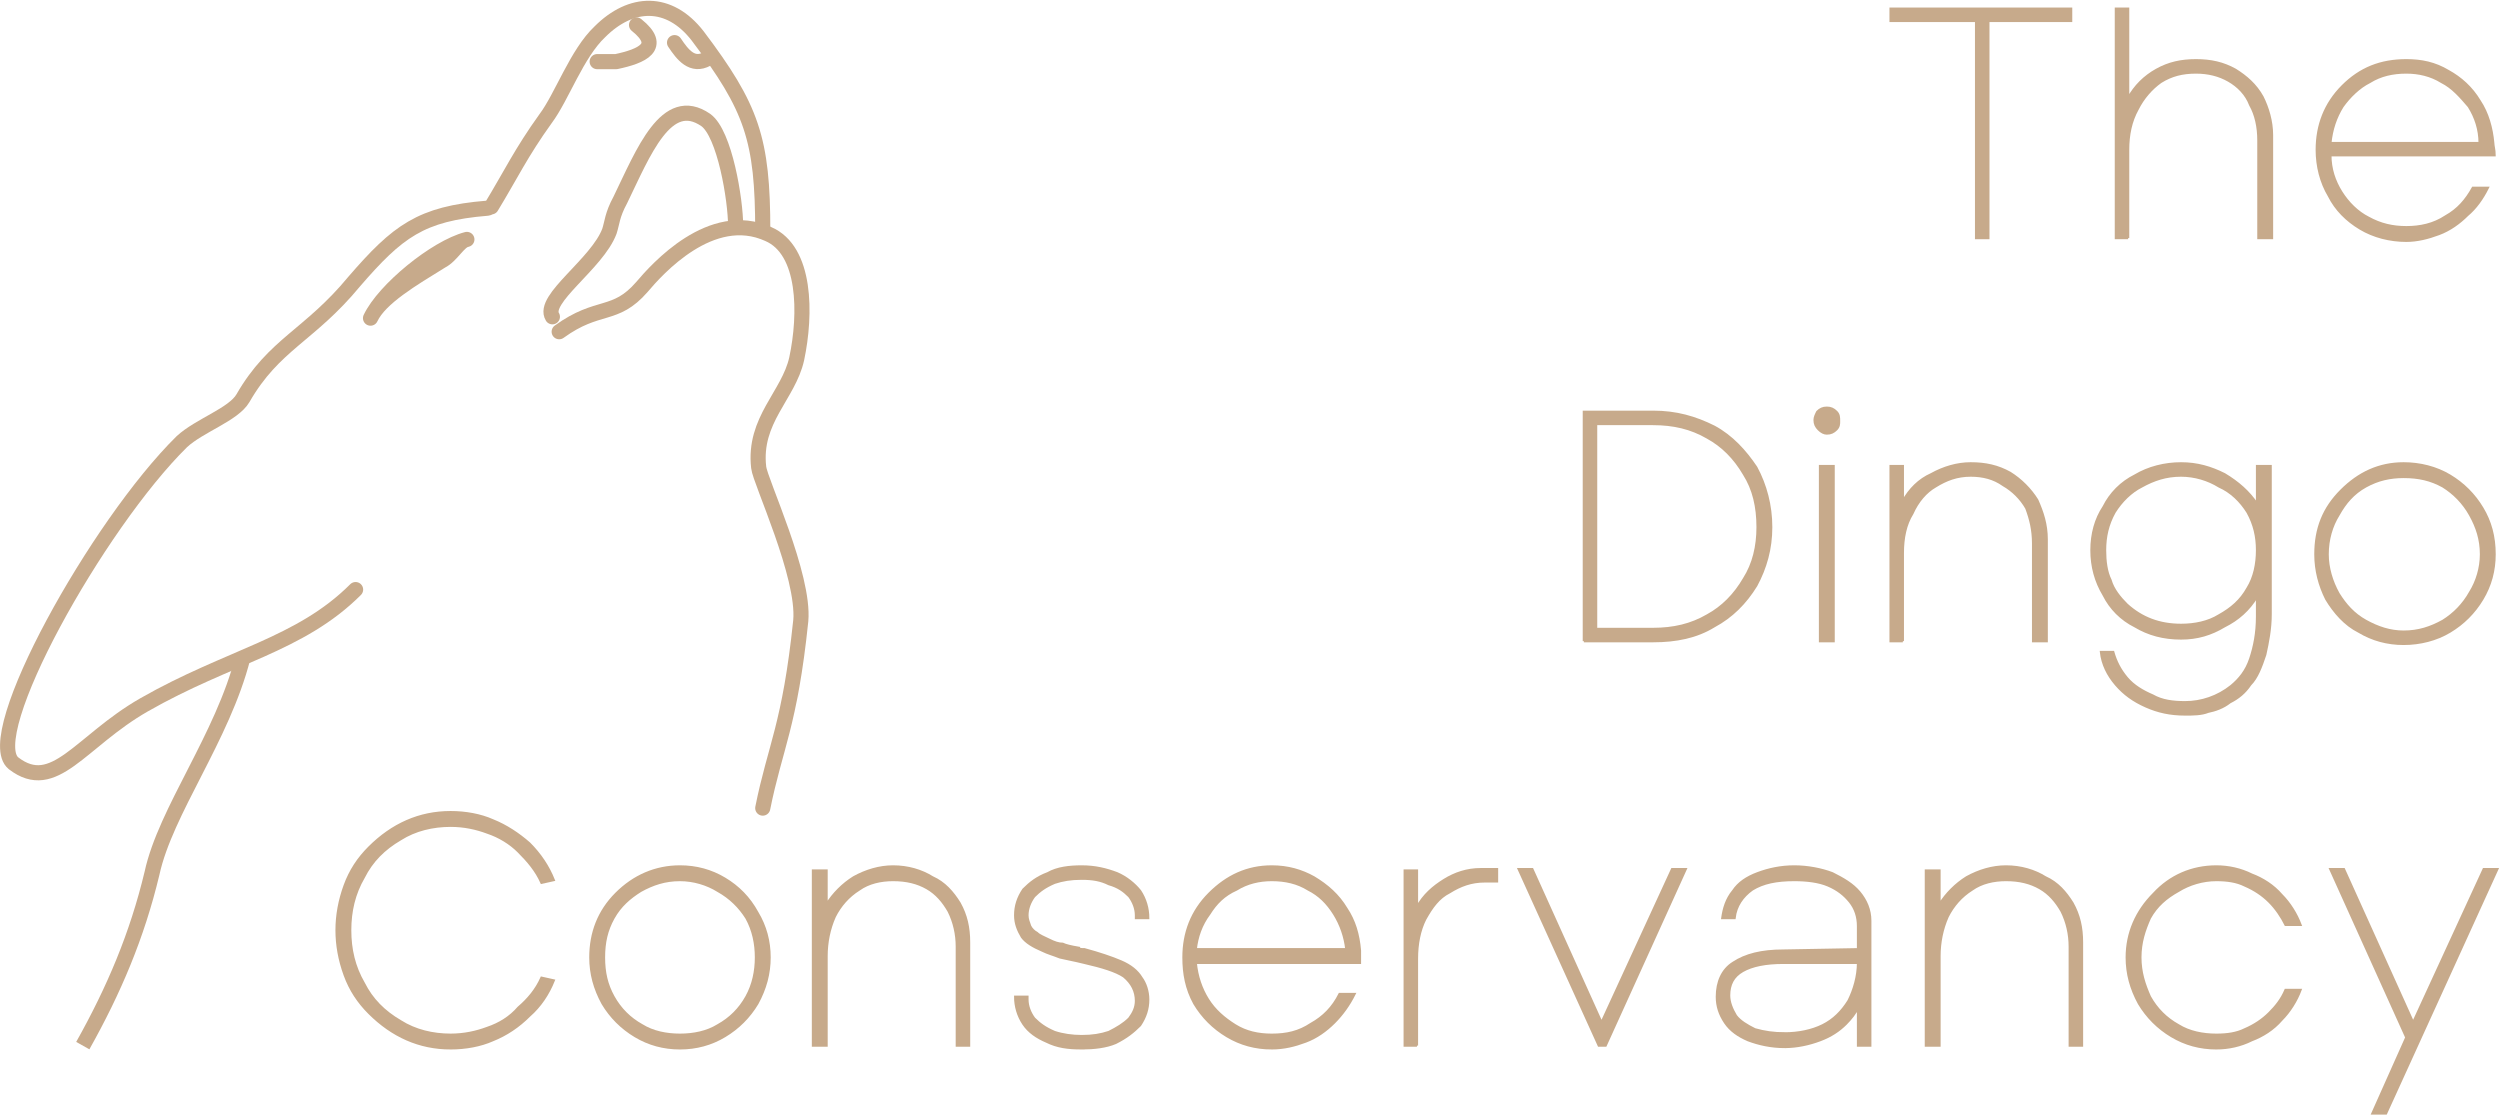 <?xml version="1.0" encoding="UTF-8"?>
<!DOCTYPE svg PUBLIC "-//W3C//DTD SVG 1.1//EN" "http://www.w3.org/Graphics/SVG/1.1/DTD/svg11.dtd">
<!-- Creator: CorelDRAW Home & Student X8 -->
<svg xmlns="http://www.w3.org/2000/svg" xml:space="preserve" width="975px" height="435px" version="1.1" shape-rendering="geometricPrecision" text-rendering="geometricPrecision" image-rendering="optimizeQuality" fill-rule="evenodd" clip-rule="evenodd"
viewBox="0 0 1842 821"
 xmlns:xlink="http://www.w3.org/1999/xlink">
 <g id="Layer_x0020_1">
  <polygon fill="#C7AA8B" fill-rule="nonzero" points="1465,15 1465,175 1456,175 1456,15 1393,15 1393,6 1526,6 1526,15 "/>
  <path id="1" fill="#C7AA8B" fill-rule="nonzero" d="M1568 175l-9 0 0 -169 9 0 0 66c5,-9 12,-16 21,-21 9,-5 18,-7 29,-7 11,0 20,2 29,7 8,5 15,11 20,20 4,8 7,18 7,28l0 76 -10 0 0 -72c0,-10 -2,-19 -6,-26 -3,-8 -9,-14 -16,-18 -7,-4 -15,-6 -24,-6 -10,0 -18,2 -26,7 -7,5 -13,12 -17,20 -5,9 -7,19 -7,30l0 65z"/>
  <path id="2" fill="#C7AA8B" fill-rule="nonzero" d="M1773 177c-12,0 -24,-3 -34,-9 -10,-6 -18,-14 -23,-24 -6,-10 -9,-22 -9,-34 0,-18 6,-34 19,-47 13,-13 28,-19 47,-19 11,0 21,2 31,8 9,5 17,12 23,22 6,9 9,20 10,31 0,2 1,5 1,9l-121 0c0,10 3,19 8,27 5,8 12,15 20,19 9,5 18,7 28,7 10,0 20,-2 29,-8 9,-5 15,-12 20,-21l11 0c-4,8 -9,15 -15,20 -6,6 -13,11 -21,14 -8,3 -16,5 -24,5zm54 -72c0,-10 -3,-19 -8,-27 -6,-7 -12,-14 -20,-18 -8,-5 -17,-7 -26,-7 -10,0 -19,2 -27,7 -8,4 -15,11 -20,18 -5,8 -8,17 -9,27l110 0z"/>
  <path id="3" fill="#C7AA8B" fill-rule="nonzero" d="M1167 472l0 -169 51 0c17,0 31,4 45,11 13,7 23,18 31,30 7,13 11,28 11,44 0,16 -4,30 -11,43 -8,13 -18,23 -31,30 -13,8 -28,11 -45,11l-51 0zm9 -160l0 151 42 0c15,0 28,-3 40,-10 11,-6 20,-15 27,-27 7,-11 10,-24 10,-38 0,-15 -3,-28 -10,-39 -7,-12 -16,-21 -27,-27 -12,-7 -25,-10 -40,-10l-42 0z"/>
  <path id="4" fill="#C7AA8B" fill-rule="nonzero" d="M1353 316c-2,2 -4,3 -7,3 -2,0 -4,-1 -6,-3 -2,-2 -3,-4 -3,-7 0,-2 1,-4 2,-6 2,-2 4,-3 7,-3 3,0 5,1 7,3 2,2 2,4 2,7 0,2 0,4 -2,6zm-2 27l0 129 -10 0 0 -129 10 0z"/>
  <path id="5" fill="#C7AA8B" fill-rule="nonzero" d="M1402 472l-9 0 0 -129 9 0 0 26c5,-9 12,-16 21,-20 9,-5 19,-8 29,-8 11,0 20,2 29,7 8,5 15,12 20,20 4,9 7,18 7,29l0 75 -10 0 0 -72c0,-10 -2,-18 -5,-26 -4,-7 -10,-13 -17,-17 -7,-5 -15,-7 -24,-7 -10,0 -18,3 -26,8 -7,4 -13,11 -17,20 -5,8 -7,18 -7,29l0 65z"/>
  <path id="6" fill="#C7AA8B" fill-rule="nonzero" d="M1610 526c-11,0 -20,-2 -29,-6 -9,-4 -16,-9 -22,-16 -6,-7 -10,-15 -11,-24l9 0c2,7 5,13 10,19 5,6 12,10 19,13 7,4 15,5 24,5 12,0 24,-4 34,-12 6,-5 11,-11 14,-20 3,-9 5,-19 5,-31l0 -15c-6,10 -14,17 -24,22 -10,6 -20,9 -32,9 -13,0 -24,-3 -34,-9 -10,-5 -18,-13 -23,-23 -6,-10 -9,-21 -9,-33 0,-12 3,-23 9,-32 5,-10 13,-18 23,-23 10,-6 22,-9 34,-9 12,0 22,3 32,8 10,6 18,13 24,22l0 -28 10 0 0 109c0,11 -2,21 -4,30 -3,9 -6,17 -11,22 -4,6 -9,10 -15,13 -5,4 -11,6 -16,7 -5,2 -11,2 -17,2zm-3 -66c10,0 20,-2 28,-7 9,-5 16,-11 21,-20 5,-8 7,-18 7,-28 0,-10 -2,-19 -7,-28 -5,-8 -12,-15 -21,-19 -8,-5 -18,-8 -28,-8 -11,0 -20,3 -29,8 -8,4 -15,11 -20,19 -5,9 -7,18 -7,28 0,8 1,16 4,22 2,7 7,13 12,18 11,10 24,15 40,15z"/>
  <path id="7" fill="#C7AA8B" fill-rule="nonzero" d="M1771 474c-12,0 -23,-3 -33,-9 -10,-5 -18,-14 -24,-24 -5,-10 -8,-21 -8,-33 0,-19 6,-34 19,-47 13,-13 28,-20 46,-20 12,0 24,3 34,9 10,6 18,14 24,24 6,10 9,21 9,34 0,12 -3,23 -9,33 -6,10 -14,18 -24,24 -10,6 -22,9 -34,9zm0 -9c11,0 20,-3 29,-8 8,-5 15,-12 20,-21 5,-8 8,-18 8,-28 0,-11 -3,-20 -8,-29 -5,-9 -12,-16 -20,-21 -9,-5 -18,-7 -29,-7 -10,0 -19,2 -28,7 -9,5 -15,12 -20,21 -5,8 -8,18 -8,29 0,10 3,20 8,29 5,8 11,15 20,20 9,5 18,8 28,8z"/>
  <path id="8" fill="#C7AA8B" fill-rule="nonzero" d="M332 772c-23,0 -43,-9 -60,-26 -8,-8 -14,-17 -18,-28 -4,-11 -6,-22 -6,-33 0,-11 2,-22 6,-33 4,-11 10,-20 18,-28 17,-17 37,-26 60,-26 11,0 22,2 31,6 10,4 19,10 27,17 8,8 14,17 18,27l-9 2c-4,-9 -10,-16 -17,-23 -6,-6 -14,-11 -23,-14 -8,-3 -17,-5 -27,-5 -13,0 -26,3 -37,10 -12,7 -21,16 -27,28 -7,12 -10,25 -10,39 0,14 3,27 10,39 6,12 15,21 27,28 11,7 24,10 37,10 10,0 19,-2 27,-5 9,-3 17,-8 23,-15 7,-6 13,-13 17,-22l9 2c-4,10 -10,19 -18,26 -8,8 -17,14 -27,18 -9,4 -20,6 -31,6z"/>
  <path id="9" fill="#C7AA8B" fill-rule="nonzero" d="M501 772c-12,0 -23,-3 -33,-9 -10,-6 -18,-14 -24,-24 -6,-11 -9,-22 -9,-34 0,-18 6,-34 19,-47 13,-13 29,-20 47,-20 12,0 23,3 33,9 10,6 18,14 24,25 6,10 9,21 9,33 0,12 -3,23 -9,34 -6,10 -14,18 -24,24 -10,6 -21,9 -33,9zm0 -10c10,0 20,-2 28,-7 9,-5 16,-12 21,-21 5,-9 7,-19 7,-29 0,-10 -2,-20 -7,-29 -5,-8 -12,-15 -21,-20 -8,-5 -18,-8 -28,-8 -11,0 -20,3 -29,8 -8,5 -15,11 -20,20 -5,9 -7,18 -7,29 0,11 2,20 7,29 5,9 12,16 21,21 8,5 18,7 28,7z"/>
  <path id="10" fill="#C7AA8B" fill-rule="nonzero" d="M609 770l-10 0 0 -129 10 0 0 25c5,-8 12,-15 20,-20 9,-5 19,-8 29,-8 11,0 21,3 29,8 9,4 15,11 20,19 5,9 7,18 7,29l0 76 -9 0 0 -73c0,-9 -2,-18 -6,-26 -4,-7 -9,-13 -16,-17 -7,-4 -15,-6 -25,-6 -9,0 -18,2 -25,7 -8,5 -14,12 -18,20 -4,9 -6,19 -6,29l0 66z"/>
  <path id="11" fill="#C7AA8B" fill-rule="nonzero" d="M797 772c-10,0 -18,-1 -26,-5 -7,-3 -13,-7 -17,-13 -4,-6 -6,-13 -6,-20l9 0c0,0 0,1 0,2 0,5 2,10 5,14 4,4 8,7 15,10 6,2 13,3 20,3 8,0 14,-1 20,-3 6,-3 11,-6 15,-10 3,-4 5,-8 5,-13 0,-7 -3,-13 -9,-18 -6,-4 -16,-7 -29,-10 -8,-2 -14,-3 -18,-4 -5,-2 -9,-3 -13,-5 -7,-3 -12,-6 -15,-10 -3,-5 -5,-10 -5,-16 0,-7 2,-13 6,-19 5,-5 10,-9 18,-12 7,-4 16,-5 25,-5 10,0 18,2 26,5 7,3 13,8 17,13 4,6 6,13 6,20l-9 0c0,0 0,-1 0,-2 0,-5 -2,-10 -5,-14 -4,-4 -8,-7 -15,-9 -6,-3 -12,-4 -20,-4 -8,0 -14,1 -20,3 -7,3 -11,6 -15,10 -3,4 -5,9 -5,14 0,3 1,5 2,8 1,2 3,4 5,5 2,2 5,3 9,5 4,2 7,3 10,3 2,1 6,2 12,3 0,1 2,1 4,1 11,3 20,6 27,9 7,3 12,7 15,12 3,4 5,10 5,16 0,7 -2,13 -6,19 -5,5 -10,9 -18,13 -7,3 -16,4 -25,4z"/>
  <path id="12" fill="#C7AA8B" fill-rule="nonzero" d="M937 772c-12,0 -23,-3 -33,-9 -10,-6 -18,-14 -24,-24 -6,-11 -8,-22 -8,-34 0,-18 6,-34 19,-47 13,-13 28,-20 46,-20 12,0 22,3 31,8 10,6 18,13 24,23 6,9 9,19 10,31 0,2 0,4 0,9l-121 0c1,10 4,19 9,27 5,8 12,14 20,19 8,5 17,7 27,7 11,0 20,-2 29,-8 9,-5 16,-12 21,-22l11 0c-4,8 -9,15 -15,21 -6,6 -13,11 -21,14 -8,3 -16,5 -25,5zm55 -73c-1,-9 -4,-18 -9,-26 -5,-8 -11,-14 -19,-18 -8,-5 -17,-7 -27,-7 -9,0 -18,2 -26,7 -9,4 -15,10 -20,18 -6,8 -9,17 -10,26l111 0z"/>
  <path id="13" fill="#C7AA8B" fill-rule="nonzero" d="M1044 770l-9 0 0 -129 9 0 0 27c5,-9 12,-15 20,-20 8,-5 17,-8 27,-8l12 0 0 9 -9 0c-10,0 -18,3 -26,8 -8,4 -13,11 -18,20 -4,8 -6,18 -6,29l0 64z"/>
  <polygon id="14" fill="#C7AA8B" fill-rule="nonzero" points="1242,640 1183,770 1178,770 1119,640 1129,640 1180,753 1232,640 "/>
  <path id="15" fill="#C7AA8B" fill-rule="nonzero" d="M1315 771c-10,0 -19,-2 -27,-5 -7,-3 -13,-7 -17,-13 -4,-6 -6,-12 -6,-19 0,-11 4,-20 12,-25 9,-6 21,-9 37,-9l55 -1 0 -17c0,-7 -2,-13 -6,-18 -4,-5 -9,-9 -16,-12 -7,-3 -16,-4 -25,-4 -13,0 -23,2 -31,7 -7,5 -12,12 -13,21l-9 0c1,-7 3,-14 8,-20 4,-6 10,-10 18,-13 8,-3 17,-5 27,-5 10,0 20,2 28,5 8,4 15,8 20,14 5,6 8,13 8,21l0 92 -9 0 0 -28c-2,4 -5,8 -9,12 -5,5 -11,9 -19,12 -8,3 -17,5 -26,5zm0 -10c10,0 20,-2 28,-6 8,-4 14,-10 19,-18 4,-8 7,-18 7,-28l-55 0c-13,0 -23,2 -30,6 -7,4 -10,10 -10,18 0,5 2,10 5,15 3,4 8,7 14,10 7,2 14,3 22,3z"/>
  <path id="16" fill="#C7AA8B" fill-rule="nonzero" d="M1429 770l-10 0 0 -129 10 0 0 25c5,-8 12,-15 20,-20 9,-5 19,-8 29,-8 11,0 21,3 29,8 9,4 15,11 20,19 5,9 7,18 7,29l0 76 -9 0 0 -73c0,-9 -2,-18 -6,-26 -4,-7 -9,-13 -16,-17 -7,-4 -15,-6 -25,-6 -9,0 -18,2 -25,7 -8,5 -14,12 -18,20 -4,9 -6,19 -6,29l0 66z"/>
  <path id="17" fill="#C7AA8B" fill-rule="nonzero" d="M1633 772c-12,0 -23,-3 -33,-9 -10,-6 -18,-14 -24,-24 -6,-11 -9,-22 -9,-34 0,-18 7,-34 20,-47 12,-13 28,-20 46,-20 9,0 18,2 26,6 8,3 16,8 22,15 6,6 11,14 14,22l-11 0c-3,-6 -7,-12 -12,-17 -5,-5 -11,-9 -18,-12 -6,-3 -13,-4 -21,-4 -10,0 -20,3 -28,8 -9,5 -16,11 -21,20 -4,9 -7,18 -7,29 0,11 3,20 7,29 5,9 12,16 21,21 8,5 18,7 28,7 8,0 15,-1 21,-4 7,-3 13,-7 18,-12 5,-5 9,-10 12,-17l11 0c-3,8 -8,16 -14,22 -6,7 -14,12 -22,15 -8,4 -17,6 -26,6z"/>
  <polygon id="18" fill="#C7AA8B" fill-rule="nonzero" points="1840,640 1758,820 1748,820 1773,764 1717,640 1727,640 1778,753 1830,640 "/>
  <polygon id="19" fill="none" fill-rule="nonzero" stroke="#C7AA8B" stroke-width="1.699" points="1465,15 1465,175 1456,175 1456,15 1393,15 1393,6 1526,6 1526,15 "/>
  <path id="20" fill="none" fill-rule="nonzero" stroke="#C7AA8B" stroke-width="1.699" d="M1568 175l-9 0 0 -169 9 0 0 66c5,-9 12,-16 21,-21 9,-5 18,-7 29,-7 11,0 20,2 29,7 8,5 15,11 20,20 4,8 7,18 7,28l0 76 -10 0 0 -72c0,-10 -2,-19 -6,-26 -3,-8 -9,-14 -16,-18 -7,-4 -15,-6 -24,-6 -10,0 -18,2 -26,7 -7,5 -13,12 -17,20 -5,9 -7,19 -7,30l0 65z"/>
  <path id="21" fill="none" fill-rule="nonzero" stroke="#C7AA8B" stroke-width="1.699" d="M1773 177c-12,0 -24,-3 -34,-9 -10,-6 -18,-14 -23,-24 -6,-10 -9,-22 -9,-34 0,-18 6,-34 19,-47 13,-13 28,-19 47,-19 11,0 21,2 31,8 9,5 17,12 23,22 6,9 9,20 10,31 0,2 1,5 1,9l-121 0c0,10 3,19 8,27 5,8 12,15 20,19 9,5 18,7 28,7 10,0 20,-2 29,-8 9,-5 15,-12 20,-21l11 0c-4,8 -9,15 -15,20 -6,6 -13,11 -21,14 -8,3 -16,5 -24,5zm54 -72c0,-10 -3,-19 -8,-27 -6,-7 -12,-14 -20,-18 -8,-5 -17,-7 -26,-7 -10,0 -19,2 -27,7 -8,4 -15,11 -20,18 -5,8 -8,17 -9,27l110 0z"/>
  <path id="22" fill="none" fill-rule="nonzero" stroke="#C7AA8B" stroke-width="1.699" d="M1167 472l0 -169 51 0c17,0 31,4 45,11 13,7 23,18 31,30 7,13 11,28 11,44 0,16 -4,30 -11,43 -8,13 -18,23 -31,30 -13,8 -28,11 -45,11l-51 0zm9 -160l0 151 42 0c15,0 28,-3 40,-10 11,-6 20,-15 27,-27 7,-11 10,-24 10,-38 0,-15 -3,-28 -10,-39 -7,-12 -16,-21 -27,-27 -12,-7 -25,-10 -40,-10l-42 0z"/>
  <path id="23" fill="none" fill-rule="nonzero" stroke="#C7AA8B" stroke-width="1.699" d="M1353 316c-2,2 -4,3 -7,3 -2,0 -4,-1 -6,-3 -2,-2 -3,-4 -3,-7 0,-2 1,-4 2,-6 2,-2 4,-3 7,-3 3,0 5,1 7,3 2,2 2,4 2,7 0,2 0,4 -2,6zm-2 27l0 129 -10 0 0 -129 10 0z"/>
  <path id="24" fill="none" fill-rule="nonzero" stroke="#C7AA8B" stroke-width="1.699" d="M1402 472l-9 0 0 -129 9 0 0 26c5,-9 12,-16 21,-20 9,-5 19,-8 29,-8 11,0 20,2 29,7 8,5 15,12 20,20 4,9 7,18 7,29l0 75 -10 0 0 -72c0,-10 -2,-18 -5,-26 -4,-7 -10,-13 -17,-17 -7,-5 -15,-7 -24,-7 -10,0 -18,3 -26,8 -7,4 -13,11 -17,20 -5,8 -7,18 -7,29l0 65z"/>
  <path id="25" fill="none" fill-rule="nonzero" stroke="#C7AA8B" stroke-width="1.699" d="M1610 526c-11,0 -20,-2 -29,-6 -9,-4 -16,-9 -22,-16 -6,-7 -10,-15 -11,-24l9 0c2,7 5,13 10,19 5,6 12,10 19,13 7,4 15,5 24,5 12,0 24,-4 34,-12 6,-5 11,-11 14,-20 3,-9 5,-19 5,-31l0 -15c-6,10 -14,17 -24,22 -10,6 -20,9 -32,9 -13,0 -24,-3 -34,-9 -10,-5 -18,-13 -23,-23 -6,-10 -9,-21 -9,-33 0,-12 3,-23 9,-32 5,-10 13,-18 23,-23 10,-6 22,-9 34,-9 12,0 22,3 32,8 10,6 18,13 24,22l0 -28 10 0 0 109c0,11 -2,21 -4,30 -3,9 -6,17 -11,22 -4,6 -9,10 -15,13 -5,4 -11,6 -16,7 -5,2 -11,2 -17,2zm-3 -66c10,0 20,-2 28,-7 9,-5 16,-11 21,-20 5,-8 7,-18 7,-28 0,-10 -2,-19 -7,-28 -5,-8 -12,-15 -21,-19 -8,-5 -18,-8 -28,-8 -11,0 -20,3 -29,8 -8,4 -15,11 -20,19 -5,9 -7,18 -7,28 0,8 1,16 4,22 2,7 7,13 12,18 11,10 24,15 40,15z"/>
  <path id="26" fill="none" fill-rule="nonzero" stroke="#C7AA8B" stroke-width="1.699" d="M1771 474c-12,0 -23,-3 -33,-9 -10,-5 -18,-14 -24,-24 -5,-10 -8,-21 -8,-33 0,-19 6,-34 19,-47 13,-13 28,-20 46,-20 12,0 24,3 34,9 10,6 18,14 24,24 6,10 9,21 9,34 0,12 -3,23 -9,33 -6,10 -14,18 -24,24 -10,6 -22,9 -34,9zm0 -9c11,0 20,-3 29,-8 8,-5 15,-12 20,-21 5,-8 8,-18 8,-28 0,-11 -3,-20 -8,-29 -5,-9 -12,-16 -20,-21 -9,-5 -18,-7 -29,-7 -10,0 -19,2 -28,7 -9,5 -15,12 -20,21 -5,8 -8,18 -8,29 0,10 3,20 8,29 5,8 11,15 20,20 9,5 18,8 28,8z"/>
  <path id="27" fill="none" fill-rule="nonzero" stroke="#C7AA8B" stroke-width="1.699" d="M332 772c-23,0 -43,-9 -60,-26 -8,-8 -14,-17 -18,-28 -4,-11 -6,-22 -6,-33 0,-11 2,-22 6,-33 4,-11 10,-20 18,-28 17,-17 37,-26 60,-26 11,0 22,2 31,6 10,4 19,10 27,17 8,8 14,17 18,27l-9 2c-4,-9 -10,-16 -17,-23 -6,-6 -14,-11 -23,-14 -8,-3 -17,-5 -27,-5 -13,0 -26,3 -37,10 -12,7 -21,16 -27,28 -7,12 -10,25 -10,39 0,14 3,27 10,39 6,12 15,21 27,28 11,7 24,10 37,10 10,0 19,-2 27,-5 9,-3 17,-8 23,-15 7,-6 13,-13 17,-22l9 2c-4,10 -10,19 -18,26 -8,8 -17,14 -27,18 -9,4 -20,6 -31,6z"/>
  <path id="28" fill="none" fill-rule="nonzero" stroke="#C7AA8B" stroke-width="1.699" d="M501 772c-12,0 -23,-3 -33,-9 -10,-6 -18,-14 -24,-24 -6,-11 -9,-22 -9,-34 0,-18 6,-34 19,-47 13,-13 29,-20 47,-20 12,0 23,3 33,9 10,6 18,14 24,25 6,10 9,21 9,33 0,12 -3,23 -9,34 -6,10 -14,18 -24,24 -10,6 -21,9 -33,9zm0 -10c10,0 20,-2 28,-7 9,-5 16,-12 21,-21 5,-9 7,-19 7,-29 0,-10 -2,-20 -7,-29 -5,-8 -12,-15 -21,-20 -8,-5 -18,-8 -28,-8 -11,0 -20,3 -29,8 -8,5 -15,11 -20,20 -5,9 -7,18 -7,29 0,11 2,20 7,29 5,9 12,16 21,21 8,5 18,7 28,7z"/>
  <path id="29" fill="none" fill-rule="nonzero" stroke="#C7AA8B" stroke-width="1.699" d="M609 770l-10 0 0 -129 10 0 0 25c5,-8 12,-15 20,-20 9,-5 19,-8 29,-8 11,0 21,3 29,8 9,4 15,11 20,19 5,9 7,18 7,29l0 76 -9 0 0 -73c0,-9 -2,-18 -6,-26 -4,-7 -9,-13 -16,-17 -7,-4 -15,-6 -25,-6 -9,0 -18,2 -25,7 -8,5 -14,12 -18,20 -4,9 -6,19 -6,29l0 66z"/>
  <path id="30" fill="none" fill-rule="nonzero" stroke="#C7AA8B" stroke-width="1.699" d="M797 772c-10,0 -18,-1 -26,-5 -7,-3 -13,-7 -17,-13 -4,-6 -6,-13 -6,-20l9 0c0,0 0,1 0,2 0,5 2,10 5,14 4,4 8,7 15,10 6,2 13,3 20,3 8,0 14,-1 20,-3 6,-3 11,-6 15,-10 3,-4 5,-8 5,-13 0,-7 -3,-13 -9,-18 -6,-4 -16,-7 -29,-10 -8,-2 -14,-3 -18,-4 -5,-2 -9,-3 -13,-5 -7,-3 -12,-6 -15,-10 -3,-5 -5,-10 -5,-16 0,-7 2,-13 6,-19 5,-5 10,-9 18,-12 7,-4 16,-5 25,-5 10,0 18,2 26,5 7,3 13,8 17,13 4,6 6,13 6,20l-9 0c0,0 0,-1 0,-2 0,-5 -2,-10 -5,-14 -4,-4 -8,-7 -15,-9 -6,-3 -12,-4 -20,-4 -8,0 -14,1 -20,3 -7,3 -11,6 -15,10 -3,4 -5,9 -5,14 0,3 1,5 2,8 1,2 3,4 5,5 2,2 5,3 9,5 4,2 7,3 10,3 2,1 6,2 12,3 0,1 2,1 4,1 11,3 20,6 27,9 7,3 12,7 15,12 3,4 5,10 5,16 0,7 -2,13 -6,19 -5,5 -10,9 -18,13 -7,3 -16,4 -25,4z"/>
  <path id="31" fill="none" fill-rule="nonzero" stroke="#C7AA8B" stroke-width="1.699" d="M937 772c-12,0 -23,-3 -33,-9 -10,-6 -18,-14 -24,-24 -6,-11 -8,-22 -8,-34 0,-18 6,-34 19,-47 13,-13 28,-20 46,-20 12,0 22,3 31,8 10,6 18,13 24,23 6,9 9,19 10,31 0,2 0,4 0,9l-121 0c1,10 4,19 9,27 5,8 12,14 20,19 8,5 17,7 27,7 11,0 20,-2 29,-8 9,-5 16,-12 21,-22l11 0c-4,8 -9,15 -15,21 -6,6 -13,11 -21,14 -8,3 -16,5 -25,5zm55 -73c-1,-9 -4,-18 -9,-26 -5,-8 -11,-14 -19,-18 -8,-5 -17,-7 -27,-7 -9,0 -18,2 -26,7 -9,4 -15,10 -20,18 -6,8 -9,17 -10,26l111 0z"/>
  <path id="32" fill="none" fill-rule="nonzero" stroke="#C7AA8B" stroke-width="1.699" d="M1044 770l-9 0 0 -129 9 0 0 27c5,-9 12,-15 20,-20 8,-5 17,-8 27,-8l12 0 0 9 -9 0c-10,0 -18,3 -26,8 -8,4 -13,11 -18,20 -4,8 -6,18 -6,29l0 64z"/>
  <polygon id="33" fill="none" fill-rule="nonzero" stroke="#C7AA8B" stroke-width="1.699" points="1242,640 1183,770 1178,770 1119,640 1129,640 1180,753 1232,640 "/>
  <path id="34" fill="none" fill-rule="nonzero" stroke="#C7AA8B" stroke-width="1.699" d="M1315 771c-10,0 -19,-2 -27,-5 -7,-3 -13,-7 -17,-13 -4,-6 -6,-12 -6,-19 0,-11 4,-20 12,-25 9,-6 21,-9 37,-9l55 -1 0 -17c0,-7 -2,-13 -6,-18 -4,-5 -9,-9 -16,-12 -7,-3 -16,-4 -25,-4 -13,0 -23,2 -31,7 -7,5 -12,12 -13,21l-9 0c1,-7 3,-14 8,-20 4,-6 10,-10 18,-13 8,-3 17,-5 27,-5 10,0 20,2 28,5 8,4 15,8 20,14 5,6 8,13 8,21l0 92 -9 0 0 -28c-2,4 -5,8 -9,12 -5,5 -11,9 -19,12 -8,3 -17,5 -26,5zm0 -10c10,0 20,-2 28,-6 8,-4 14,-10 19,-18 4,-8 7,-18 7,-28l-55 0c-13,0 -23,2 -30,6 -7,4 -10,10 -10,18 0,5 2,10 5,15 3,4 8,7 14,10 7,2 14,3 22,3z"/>
  <path id="35" fill="none" fill-rule="nonzero" stroke="#C7AA8B" stroke-width="1.699" d="M1429 770l-10 0 0 -129 10 0 0 25c5,-8 12,-15 20,-20 9,-5 19,-8 29,-8 11,0 21,3 29,8 9,4 15,11 20,19 5,9 7,18 7,29l0 76 -9 0 0 -73c0,-9 -2,-18 -6,-26 -4,-7 -9,-13 -16,-17 -7,-4 -15,-6 -25,-6 -9,0 -18,2 -25,7 -8,5 -14,12 -18,20 -4,9 -6,19 -6,29l0 66z"/>
  <path id="36" fill="none" fill-rule="nonzero" stroke="#C7AA8B" stroke-width="1.699" d="M1633 772c-12,0 -23,-3 -33,-9 -10,-6 -18,-14 -24,-24 -6,-11 -9,-22 -9,-34 0,-18 7,-34 20,-47 12,-13 28,-20 46,-20 9,0 18,2 26,6 8,3 16,8 22,15 6,6 11,14 14,22l-11 0c-3,-6 -7,-12 -12,-17 -5,-5 -11,-9 -18,-12 -6,-3 -13,-4 -21,-4 -10,0 -20,3 -28,8 -9,5 -16,11 -21,20 -4,9 -7,18 -7,29 0,11 3,20 7,29 5,9 12,16 21,21 8,5 18,7 28,7 8,0 15,-1 21,-4 7,-3 13,-7 18,-12 5,-5 9,-10 12,-17l11 0c-3,8 -8,16 -14,22 -6,7 -14,12 -22,15 -8,4 -17,6 -26,6z"/>
  <polygon id="37" fill="none" fill-rule="nonzero" stroke="#C7AA8B" stroke-width="1.699" points="1840,640 1758,820 1748,820 1773,764 1717,640 1727,640 1778,753 1830,640 "/>
  <g id="_704330968">
   <path fill="none" stroke="#C7AA8B" stroke-width="11.149" stroke-linejoin="round" d="M61 770c23,-41 40,-81 51,-127 10,-46 52,-100 67,-159"/>
   <path fill="none" stroke="#C7AA8B" stroke-width="11.149" stroke-linecap="round" stroke-linejoin="round" d="M407 233c-8,-13 33,-39 42,-63 2,-6 2,-12 8,-23 17,-35 34,-79 63,-59 14,10 22,59 22,78"/>
   <path fill="none" stroke="#C7AA8B" stroke-width="11.149" stroke-linecap="round" stroke-linejoin="round" d="M412 244c29,-21 41,-10 61,-33 11,-13 51,-58 93,-39 28,12 28,59 21,92 -6,27 -32,45 -28,80 1,10 34,80 31,113 -8,77 -19,93 -28,138"/>
   <path fill="none" stroke="#C7AA8B" stroke-width="11.149" stroke-linecap="round" stroke-linejoin="round" d="M521 43c-11,6 -18,-3 -24,-12"/>
   <path fill="none" stroke="#C7AA8B" stroke-width="11.149" stroke-linecap="round" stroke-linejoin="round" d="M469 18c20,16 4,23 -15,27 -2,0 -11,0 -14,0"/>
   <path fill="black" stroke="#C7AA8B" stroke-width="11.149" stroke-linejoin="round" d="M273 234c7,-15 31,-29 52,-42 8,-4 13,-15 19,-16 -23,6 -61,37 -71,58z"/>
   <path fill="none" stroke="#C7AA8B" stroke-width="11.149" stroke-linecap="round" stroke-linejoin="round" d="M262 434c-41,41 -93,49 -156,85 -47,27 -66,66 -96,43 -25,-20 62,-176 124,-237 13,-12 38,-20 45,-32 23,-40 49,-46 82,-86 32,-37 49,-50 98,-54 1,0 2,-1 3,-1 14,-23 22,-40 40,-65 12,-16 23,-48 40,-64 23,-23 51,-24 72,3 40,53 48,76 48,144"/>
  </g>
 </g>
</svg>
